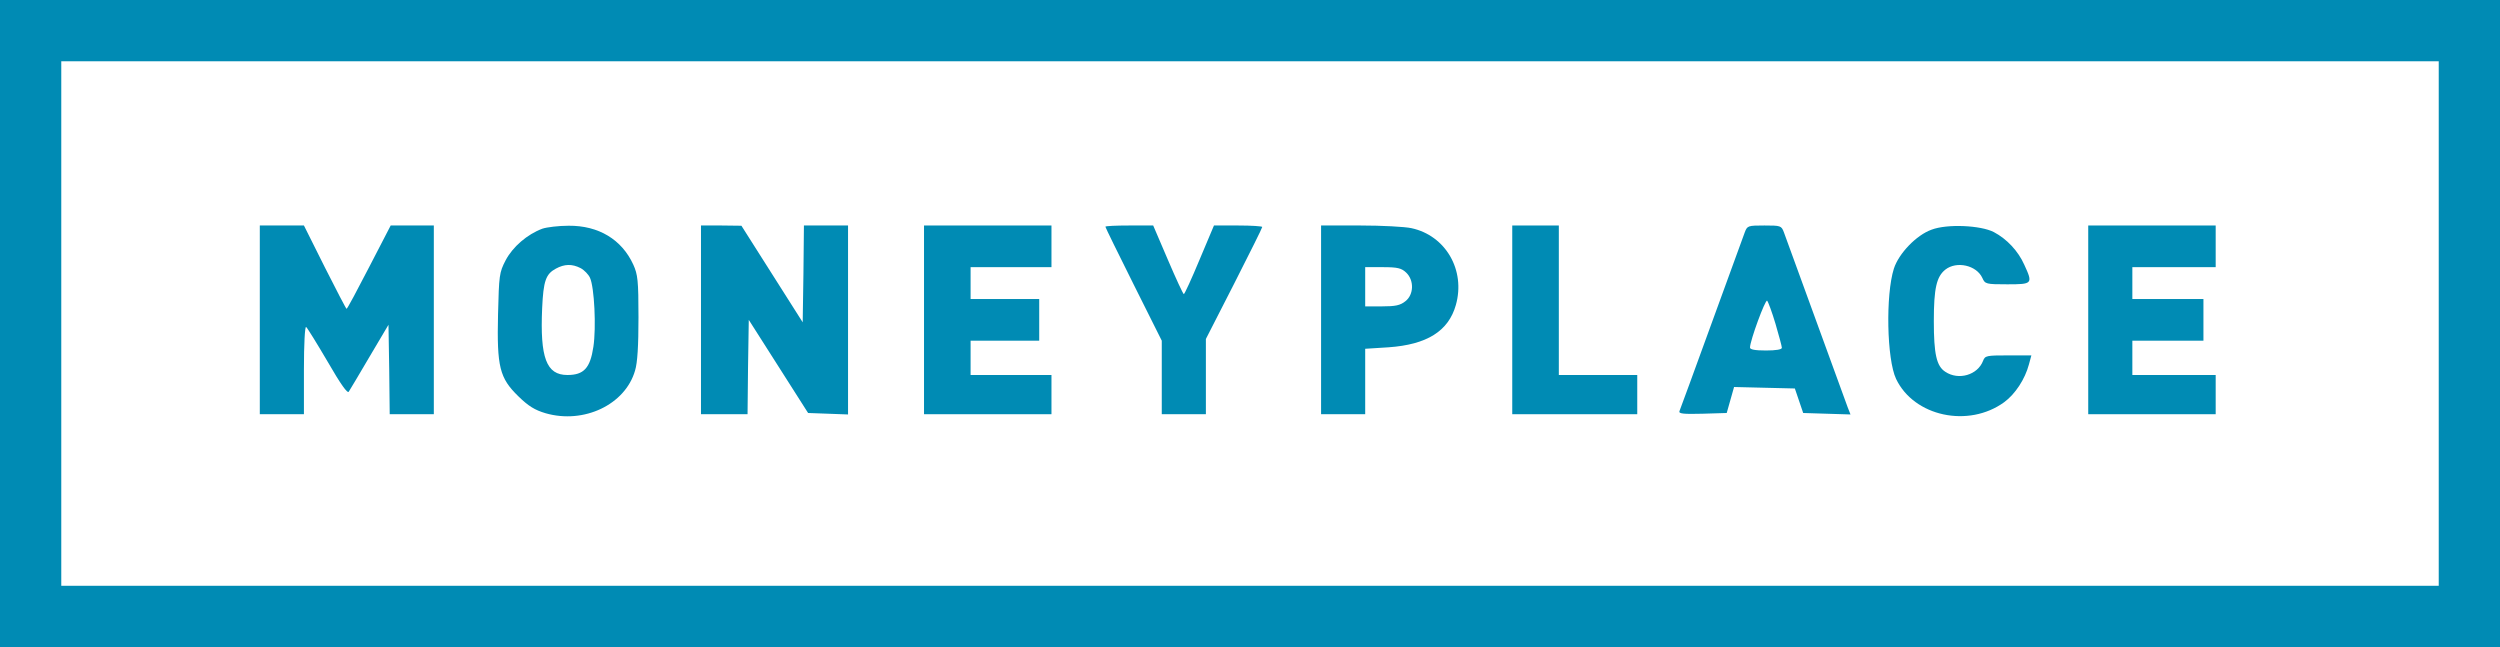 <svg width="1360" height="352" viewBox="0 0 1360 352" fill="none" xmlns="http://www.w3.org/2000/svg">
<path d="M0 176V352H680H1360V176V-1.83582e-05H680H0V176ZM1326.67 176V318.667H680H33.333V176V33.333H680H1326.67V176Z" fill="#008BB4"/>
<path d="M141.333 174V225.333H153.333H165.333V201.2C165.333 187.067 165.867 177.467 166.533 177.867C167.2 178.4 172.4 186.8 178.267 196.8C185.333 209.067 189.067 214.267 189.733 213.067C190.4 212.133 195.467 203.467 201.067 194L211.333 176.667L211.733 200.933L212 225.333H224H236V174V122.667H224.267H212.533L200.8 145.333C194.4 157.733 188.933 168 188.533 168C188.267 168 182.933 157.733 176.667 145.333L165.333 122.667H153.333H141.333V174Z" fill="#008BB4"/>
<path d="M295.067 124.4C286.8 127.467 278.933 134.267 275.067 141.6C271.6 148.267 271.467 149.733 270.933 170.933C270.267 199.6 271.733 205.6 282 215.6C287.467 220.933 290.933 223.067 296.8 224.8C317.6 230.8 340.133 220.133 345.467 201.6C346.8 197.333 347.333 188 347.333 172.667C347.333 152.533 346.933 149.333 344.533 144C338.267 130.267 325.6 122.667 309.333 122.8C303.867 122.8 297.467 123.6 295.067 124.4ZM315.867 145.867C317.867 146.933 320.133 149.333 320.933 151.067C323.333 156.133 324.4 178.267 322.8 188.667C321.067 200.267 317.6 204 308.667 204C297.2 204 293.733 194.667 294.933 167.6C295.6 152.8 296.933 149.067 302.4 146.133C307.067 143.6 311.2 143.467 315.867 145.867Z" fill="#008BB4"/>
<path d="M381.333 174V225.333H394H406.667L406.933 199.6L407.333 174L423.467 199.333L439.6 224.667L450.533 225.067L461.333 225.467V174V122.667H449.333H437.333L437.067 148.933L436.667 175.333L420 149.067L403.333 122.8L392.4 122.667H381.333V174Z" fill="#008BB4"/>
<path d="M502.667 174V225.333H537.333H572V214.667V204H550H528V194.667V185.333H546.667H565.333V174V162.667H546.667H528V154V145.333H550H572V134V122.667H537.333H502.667V174Z" fill="#008BB4"/>
<path d="M601.333 123.333C601.333 123.733 608.267 137.867 616.667 154.667L632 185.333V205.333V225.333H644H656V204.8V184.4L671.333 154.4C679.733 137.867 686.667 124 686.667 123.467C686.667 123.067 680.8 122.667 673.467 122.667H660.4L652.533 141.333C648.267 151.6 644.4 160 644 160C643.6 160 639.733 151.6 635.333 141.333L627.333 122.667H614.4C607.2 122.667 601.333 122.933 601.333 123.333Z" fill="#008BB4"/>
<path d="M718.667 174V225.333H730.667H742.667V207.6V189.733L755.333 188.933C776.267 187.467 788 180.133 792 165.867C797.333 146.933 786.4 128.133 767.867 124.133C764.267 123.333 751.6 122.667 740 122.667H718.667V174ZM764.933 148.267C769.333 152.4 769.2 160.267 764.533 163.867C761.733 166.133 759.067 166.667 751.867 166.667H742.667V156V145.333H752.267C760.267 145.333 762.4 145.867 764.933 148.267Z" fill="#008BB4"/>
<path d="M822.667 174V225.333H856.667H890.667V214.667V204H869.333H848V163.333V122.667H835.333H822.667V174Z" fill="#008BB4"/>
<path d="M949.2 126.267C948.4 128.4 940.267 150.667 931.067 176C921.867 201.333 914 222.8 913.6 223.733C913.2 225.067 915.867 225.333 926.133 225.067L939.333 224.667L941.333 217.6L943.333 210.533L959.867 210.933L976.4 211.333L978.667 218L980.933 224.667L993.733 225.067L1006.67 225.467L1005.2 221.733C1004 218.533 974.533 137.733 970.4 126.267C969.067 122.8 968.667 122.667 959.867 122.667C950.933 122.667 950.533 122.8 949.2 126.267ZM965.867 176.133C967.733 182.533 969.333 188.4 969.333 189.2C969.333 190.133 966.133 190.667 960.667 190.667C954.667 190.667 952 190.133 952 189.067C952 185.333 960.4 162.533 961.333 163.6C961.867 164.133 964 169.867 965.867 176.133Z" fill="#008BB4"/>
<path d="M1050.8 124.933C1042.53 127.867 1032.93 137.867 1030.27 146.133C1025.73 160.4 1026.4 195.467 1031.47 206.133C1041.2 226.533 1070.8 232.933 1090.27 218.8C1096.27 214.4 1101.6 206.267 1103.73 198.267L1105.07 193.333H1092.53C1080.67 193.333 1079.87 193.467 1078.8 196.267C1075.87 204 1065.47 207.067 1058.27 202.267C1053.47 199.2 1052 192.667 1052 174.667C1052 156.8 1053.47 150.533 1058.27 146.667C1064.4 141.867 1075.2 144.267 1078.4 151.2C1079.87 154.533 1080.4 154.667 1092 154.667C1105.73 154.667 1106 154.4 1101.2 144C1097.87 136.533 1091.73 130 1084.67 126.267C1077.47 122.533 1059.2 121.733 1050.8 124.933Z" fill="#008BB4"/>
<path d="M1136 174V225.333H1170.67H1205.33V214.667V204H1182.67H1160V194.667V185.333H1179.33H1198.67V174V162.667H1179.33H1160V154V145.333H1182.67H1205.33V134V122.667H1170.67H1136V174Z" fill="#008BB4"/>
</svg>

